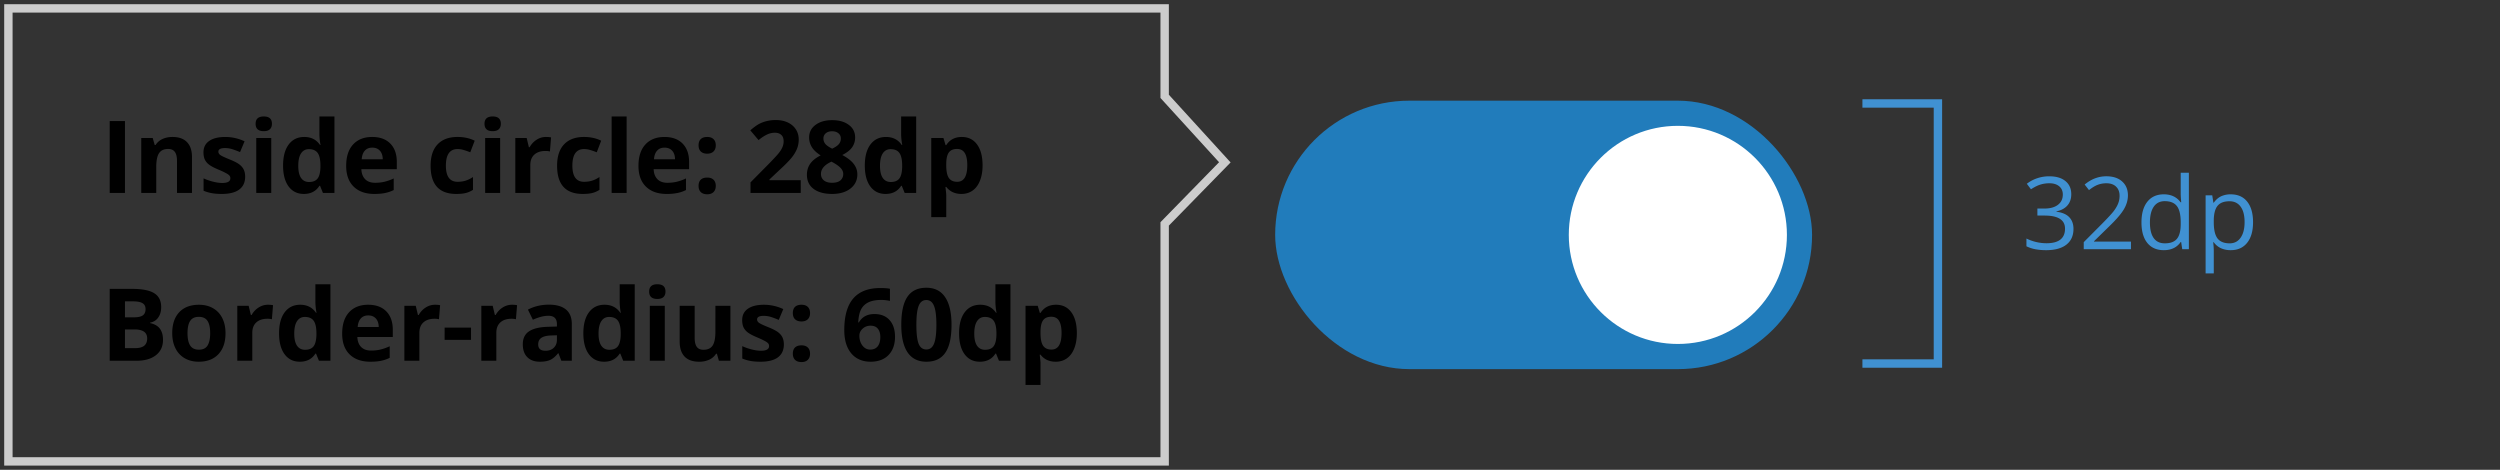 <svg width="298" height="56" fill="none" xmlns="http://www.w3.org/2000/svg"><rect width="100%" height="100%" fill="#333333" stroke="none"/><path d="M13.078 23v-8.566h1.817V23h-1.817zm9.807 0h-1.787v-3.826c0-.473-.084-.826-.252-1.06-.168-.239-.436-.358-.803-.358-.5 0-.861.168-1.084.504-.222.332-.334.884-.334 1.658V23h-1.787v-6.55h1.365l.24.837h.1c.2-.316.473-.555.82-.715.352-.164.75-.246 1.196-.246.762 0 1.34.207 1.734.621.395.41.592 1.004.592 1.782V23zm6.338-1.945c0 .672-.234 1.183-.703 1.535-.465.351-1.162.527-2.092.527-.476 0-.883-.033-1.219-.1a4.487 4.487 0 01-.943-.28V21.26c.332.156.705.287 1.12.392.417.106.785.159 1.1.159.65 0 .973-.188.973-.563a.46.46 0 00-.128-.34c-.086-.09-.235-.19-.446-.299-.21-.113-.492-.244-.844-.392-.503-.211-.875-.406-1.113-.586a1.694 1.694 0 01-.515-.615c-.106-.235-.159-.522-.159-.862 0-.582.225-1.031.674-1.347.453-.32 1.094-.48 1.922-.48.79 0 1.557.171 2.303.515l-.54 1.289a9.885 9.885 0 00-.92-.346 2.887 2.887 0 00-.872-.135c-.527 0-.791.143-.791.428 0 .16.084.299.252.416.172.117.545.291 1.119.522.512.207.887.4 1.125.58.238.18.414.386.527.62.113.235.17.514.17.839zm1.247-6.3c0-.581.324-.872.972-.872.649 0 .973.29.973.873 0 .277-.082.494-.246.65-.16.153-.403.229-.727.229-.648 0-.973-.293-.973-.88zM32.333 23h-1.787v-6.55h1.787V23zm3.883.117c-.77 0-1.375-.299-1.816-.896-.438-.598-.657-1.426-.657-2.485 0-1.074.223-1.91.668-2.508.45-.601 1.067-.902 1.852-.902.824 0 1.453.32 1.887.961h.058a7.301 7.301 0 01-.135-1.306v-2.098h1.793V23h-1.37l-.346-.85h-.077c-.406.645-1.025.967-1.857.967zm.627-1.424c.457 0 .79-.133 1.002-.398.215-.266.332-.717.351-1.354v-.193c0-.703-.109-1.207-.328-1.512-.215-.304-.566-.457-1.054-.457-.399 0-.71.17-.932.51-.219.336-.328.826-.328 1.47 0 .645.111 1.13.334 1.454.222.32.54.48.955.48zm7.533-4.095c-.379 0-.675.12-.89.363-.215.238-.338.578-.37 1.02h2.508c-.007-.442-.123-.782-.345-1.02-.223-.242-.524-.363-.903-.363zm.252 5.52c-1.054 0-1.879-.292-2.472-.874-.594-.582-.891-1.406-.891-2.473 0-1.097.273-1.945.82-2.543.551-.601 1.31-.902 2.28-.902.925 0 1.646.264 2.162.791.515.527.773 1.256.773 2.186v.867h-4.224c.02.508.17.904.45 1.19.282.285.676.427 1.184.427.395 0 .768-.04 1.12-.123a5.604 5.604 0 001.101-.393v1.383a4.109 4.109 0 01-1.002.346c-.355.078-.789.117-1.3.117zm9.759 0c-2.04 0-3.059-1.12-3.059-3.358 0-1.114.277-1.963.832-2.55.555-.589 1.35-.884 2.385-.884.758 0 1.437.149 2.039.445l-.528 1.383a8.328 8.328 0 00-.785-.275 2.47 2.47 0 00-.726-.111c-.93 0-1.395.66-1.395 1.98 0 1.281.465 1.922 1.395 1.922.344 0 .662-.045.955-.135a3.53 3.53 0 00.879-.433v1.529c-.29.183-.582.31-.88.38-.292.071-.663.106-1.112.106zm3.367-8.362c0-.582.324-.873.973-.873.648 0 .972.29.972.873 0 .277-.082.494-.246.65-.16.153-.402.229-.726.229-.649 0-.973-.293-.973-.88zM59.617 23H57.83v-6.55h1.787V23zm5.465-6.674c.243 0 .444.018.604.053l-.135 1.676a2.045 2.045 0 00-.527-.059c-.57 0-1.016.147-1.336.44-.317.293-.475.703-.475 1.23V23h-1.787v-6.55h1.354l.263 1.1h.088c.203-.366.477-.661.82-.884.348-.227.725-.34 1.131-.34zm4.382 6.791c-2.04 0-3.059-1.119-3.059-3.357 0-1.114.277-1.963.832-2.55.555-.589 1.35-.884 2.385-.884.758 0 1.437.149 2.039.445l-.528 1.383a8.338 8.338 0 00-.785-.275 2.47 2.47 0 00-.726-.111c-.93 0-1.395.66-1.395 1.98 0 1.281.465 1.922 1.395 1.922.344 0 .662-.045.955-.135.293-.094.586-.238.879-.433v1.529c-.29.183-.582.31-.88.38-.292.071-.663.106-1.112.106zm5.23-.117h-1.787v-9.117h1.787V23zm4.522-5.402c-.379 0-.676.12-.89.363-.215.238-.338.578-.37 1.02h2.508c-.008-.442-.123-.782-.346-1.02-.222-.242-.523-.363-.902-.363zm.252 5.52c-1.055 0-1.879-.292-2.473-.874-.593-.582-.89-1.406-.89-2.473 0-1.097.273-1.945.82-2.543.55-.601 1.31-.902 2.28-.902.925 0 1.646.264 2.162.791.515.527.773 1.256.773 2.186v.867h-4.225c.02.508.17.904.451 1.19.282.285.676.427 1.184.427.395 0 .768-.04 1.12-.123a5.603 5.603 0 001.1-.393v1.383A4.108 4.108 0 0180.77 23a6.166 6.166 0 01-1.301.117zm3.801-.956c0-.328.088-.576.264-.744.175-.168.431-.252.767-.252.325 0 .575.086.75.258.18.172.27.418.27.738 0 .309-.09.553-.27.733-.18.175-.43.263-.75.263-.328 0-.582-.086-.761-.258-.18-.175-.27-.421-.27-.738zm0-4.84c0-.328.088-.576.264-.744.175-.168.431-.252.767-.252.325 0 .575.086.75.258.18.172.27.418.27.738 0 .317-.092.563-.275.739-.18.171-.428.257-.745.257-.328 0-.582-.086-.761-.258-.18-.171-.27-.417-.27-.738zM95.447 23H89.46v-1.26l2.15-2.174c.637-.652 1.053-1.103 1.249-1.353.195-.254.335-.488.421-.703.086-.215.13-.438.13-.668 0-.344-.096-.6-.288-.768-.187-.168-.44-.252-.756-.252-.332 0-.654.076-.966.229-.313.152-.64.369-.979.65l-.984-1.166c.421-.36.771-.613 1.048-.762a3.76 3.76 0 01.909-.34 4.549 4.549 0 011.101-.123c.535 0 1.008.098 1.418.293.41.196.729.47.955.82.227.352.34.755.34 1.208 0 .394-.07.765-.21 1.113a4.168 4.168 0 01-.645 1.06c-.29.364-.801.882-1.535 1.553l-1.102 1.038v.082h3.732V23zm3.749-8.678c.82 0 1.48.188 1.98.563.504.37.756.873.756 1.506 0 .437-.121.828-.363 1.172-.242.34-.633.644-1.172.914.64.343 1.099.703 1.377 1.078.281.37.422.779.422 1.224 0 .703-.276 1.27-.827 1.7-.55.425-1.275.638-2.173.638-.938 0-1.674-.199-2.21-.598-.535-.398-.802-.962-.802-1.693 0-.488.129-.922.387-1.3.261-.38.68-.713 1.254-1.003-.489-.308-.84-.638-1.055-.99a2.171 2.171 0 01-.322-1.154c0-.613.254-1.11.761-1.488.508-.38 1.17-.569 1.987-.569zm-1.336 6.399c0 .336.117.597.351.785.235.187.555.281.961.281.45 0 .785-.096 1.008-.287a.971.971 0 00.334-.768c0-.261-.111-.505-.334-.732-.219-.23-.576-.475-1.072-.732-.832.382-1.248.867-1.248 1.453zm1.324-5.075c-.309 0-.559.08-.75.24a.78.78 0 00-.281.634c0 .234.074.445.222.632.153.184.426.373.82.569.384-.18.651-.364.803-.551a1 1 0 00.229-.65.775.775 0 00-.293-.64c-.195-.155-.445-.234-.75-.234zm6.373 7.471c-.769 0-1.375-.299-1.816-.896-.438-.598-.656-1.426-.656-2.485 0-1.074.222-1.91.668-2.508.449-.601 1.066-.902 1.851-.902.824 0 1.453.32 1.887.961h.058a7.377 7.377 0 01-.134-1.306v-2.098h1.793V23h-1.371l-.346-.85h-.076c-.407.645-1.026.967-1.858.967zm.627-1.424c.457 0 .791-.133 1.002-.398.215-.266.332-.717.352-1.354v-.193c0-.703-.11-1.207-.328-1.512-.215-.304-.567-.457-1.055-.457-.399 0-.709.17-.932.51-.218.336-.328.826-.328 1.47 0 .645.111 1.13.334 1.454.223.32.541.48.955.48zm8.418 1.424c-.769 0-1.373-.28-1.81-.838h-.094c.063.547.094.864.094.95v2.654h-1.787v-9.434h1.453l.252.85h.082c.418-.649 1.037-.973 1.857-.973.774 0 1.379.299 1.817.897.437.597.656 1.427.656 2.49 0 .7-.104 1.306-.311 1.822-.203.516-.494.908-.873 1.178-.379.27-.824.404-1.336.404zm-.527-5.361c-.441 0-.764.137-.967.41-.203.27-.308.717-.316 1.342v.193c0 .703.103 1.207.31 1.512.211.305.543.457.997.457.8 0 1.201-.66 1.201-1.98 0-.645-.1-1.128-.299-1.448-.195-.324-.504-.486-.926-.486zM13.078 34.434h2.666c1.215 0 2.096.173 2.643.521.55.344.826.893.826 1.647 0 .511-.121.931-.363 1.26a1.429 1.429 0 01-.956.591v.059c.544.12.934.347 1.172.68.243.331.364.773.364 1.324 0 .78-.284 1.39-.85 1.828-.562.437-1.328.656-2.297.656h-3.205v-8.566zm1.817 3.392h1.054c.492 0 .848-.076 1.067-.228.222-.153.334-.405.334-.756 0-.328-.122-.563-.364-.703-.238-.145-.617-.217-1.136-.217h-.955v1.904zm0 1.442V41.5h1.183c.5 0 .87-.096 1.108-.287.238-.191.357-.485.357-.879 0-.711-.508-1.066-1.523-1.066h-1.125zm7.457.445c0 .648.105 1.139.316 1.47.215.333.563.499 1.043.499.477 0 .819-.164 1.026-.492.21-.333.316-.825.316-1.477 0-.648-.105-1.135-.316-1.46-.211-.323-.557-.485-1.037-.485-.477 0-.82.162-1.032.486-.21.32-.316.806-.316 1.459zm4.53 0c0 1.066-.282 1.9-.845 2.502-.562.601-1.345.902-2.35.902-.628 0-1.183-.136-1.663-.41a2.766 2.766 0 01-1.108-1.19c-.258-.515-.386-1.117-.386-1.804 0-1.07.279-1.903.837-2.496.559-.594 1.344-.89 2.356-.89.629 0 1.184.136 1.664.41.48.273.85.665 1.107 1.177.258.512.387 1.111.387 1.799zm5.06-3.387c.242 0 .443.018.603.053l-.134 1.676a2.046 2.046 0 00-.528-.059c-.57 0-1.015.147-1.336.44-.316.292-.474.703-.474 1.23V43h-1.787v-6.55h1.353l.264 1.1h.088c.203-.366.476-.661.82-.884.348-.226.725-.34 1.13-.34zm3.795 6.791c-.77 0-1.375-.299-1.816-.896-.438-.598-.657-1.426-.657-2.485 0-1.074.223-1.91.668-2.508.45-.601 1.067-.902 1.852-.902.824 0 1.453.32 1.887.961h.058a7.31 7.31 0 01-.135-1.306v-2.098h1.794V43h-1.372l-.345-.85h-.077c-.406.645-1.025.967-1.857.967zm.627-1.424c.457 0 .791-.133 1.002-.398.215-.266.332-.717.352-1.354v-.193c0-.703-.11-1.207-.329-1.512-.214-.304-.566-.457-1.054-.457-.399 0-.71.17-.932.51-.219.336-.328.826-.328 1.47 0 .645.111 1.13.334 1.454.223.32.541.48.955.48zm7.534-4.095c-.38 0-.676.12-.891.363-.215.238-.338.578-.37 1.02h2.509c-.008-.442-.123-.782-.346-1.02-.223-.242-.523-.363-.902-.363zm.252 5.52c-1.055 0-1.88-.292-2.473-.874-.594-.582-.89-1.406-.89-2.472 0-1.098.273-1.946.82-2.544.55-.601 1.31-.902 2.279-.902.926 0 1.646.264 2.162.791.516.528.773 1.256.773 2.186v.867h-4.224c.02.508.17.904.45 1.19.282.285.677.427 1.184.427.395 0 .768-.04 1.12-.123a5.604 5.604 0 001.101-.392v1.382A4.109 4.109 0 0145.45 43c-.355.078-.789.117-1.3.117zm7.709-6.792c.242 0 .443.018.603.053l-.135 1.676a2.045 2.045 0 00-.527-.059c-.57 0-1.015.147-1.336.44-.316.292-.474.703-.474 1.23V43h-1.788v-6.55h1.354l.264 1.1h.088c.203-.366.476-.661.82-.884.347-.226.724-.34 1.13-.34zm1.14 4.19V39.05h3.147v1.465H53zm8.032-4.19c.242 0 .444.018.604.053l-.135 1.676a2.045 2.045 0 00-.527-.059c-.57 0-1.016.147-1.336.44-.317.292-.475.703-.475 1.23V43h-1.787v-6.55h1.353l.264 1.1h.088c.203-.366.477-.661.82-.884.348-.226.725-.34 1.131-.34zM66.912 43l-.345-.89h-.047c-.301.378-.612.642-.932.79-.316.145-.73.217-1.242.217-.629 0-1.125-.18-1.488-.539-.36-.36-.54-.871-.54-1.535 0-.695.243-1.207.727-1.535.488-.332 1.223-.516 2.203-.551l1.137-.035v-.287c0-.664-.34-.996-1.02-.996-.523 0-1.138.158-1.845.474l-.592-1.207c.754-.394 1.59-.591 2.508-.591.879 0 1.552.19 2.021.574.469.383.703.964.703 1.746V43h-1.248zm-.527-3.035l-.692.023c-.519.016-.906.11-1.16.282-.254.171-.38.433-.38.785 0 .504.289.755.867.755.414 0 .744-.119.99-.357.25-.238.375-.555.375-.95v-.538zm5.623 3.152c-.77 0-1.375-.299-1.816-.896-.438-.598-.656-1.426-.656-2.485 0-1.074.222-1.91.668-2.508.449-.601 1.066-.902 1.851-.902.824 0 1.453.32 1.887.961H74a7.31 7.31 0 01-.134-1.306v-2.098h1.793V43h-1.372l-.345-.85h-.076c-.407.645-1.026.967-1.858.967zm.627-1.424c.457 0 .791-.133 1.002-.398.215-.266.332-.717.352-1.354v-.193c0-.703-.11-1.207-.328-1.512-.215-.304-.567-.457-1.055-.457-.398 0-.71.17-.932.51-.219.336-.328.826-.328 1.47 0 .645.111 1.13.334 1.454.223.32.541.48.955.48zm4.745-6.937c0-.582.324-.873.972-.873.649 0 .973.29.973.873 0 .277-.082.494-.246.65-.16.153-.402.229-.727.229-.648 0-.972-.293-.972-.88zM79.243 43h-1.787v-6.55h1.787V43zm6.45 0l-.24-.838h-.095a1.904 1.904 0 01-.814.71 2.808 2.808 0 01-1.201.245c-.77 0-1.35-.205-1.74-.615-.391-.414-.586-1.008-.586-1.781v-4.272h1.787v3.826c0 .473.084.828.252 1.067.168.234.435.351.802.351.5 0 .862-.166 1.084-.498.223-.336.334-.89.334-1.664V36.45h1.788V43h-1.372zm7.744-1.945c0 .672-.235 1.183-.703 1.535-.465.351-1.162.527-2.092.527-.477 0-.883-.033-1.219-.1a4.487 4.487 0 01-.943-.28V41.26c.332.156.705.287 1.119.392.418.106.785.158 1.102.158.648 0 .972-.187.972-.562a.46.46 0 00-.129-.34c-.086-.09-.234-.19-.445-.299-.211-.113-.492-.244-.844-.392-.504-.211-.875-.407-1.113-.586a1.694 1.694 0 01-.516-.615c-.105-.235-.158-.522-.158-.862 0-.582.225-1.031.674-1.347.453-.32 1.094-.48 1.922-.48.789 0 1.556.171 2.303.515l-.54 1.289a9.885 9.885 0 00-.92-.346 2.887 2.887 0 00-.873-.135c-.527 0-.79.143-.79.428 0 .16.083.299.251.416.172.117.545.291 1.12.522.511.207.886.4 1.125.58.238.18.414.386.527.62.113.235.17.514.17.839zm1.07 1.107c0-.328.088-.576.264-.744.176-.168.432-.252.768-.252.324 0 .574.086.75.258.18.172.27.418.27.738 0 .309-.09.553-.27.733-.18.175-.43.263-.75.263-.329 0-.582-.086-.762-.258-.18-.175-.27-.422-.27-.738zm0-4.84c0-.328.088-.576.264-.744.176-.168.432-.252.768-.252.324 0 .574.086.75.258.18.172.27.418.27.738 0 .317-.093.563-.276.738-.18.172-.428.258-.744.258-.329 0-.582-.086-.762-.258-.18-.171-.27-.417-.27-.738zm6.132 2.04c0-1.696.357-2.958 1.072-3.786.719-.828 1.793-1.242 3.223-1.242.488 0 .871.03 1.148.088v1.447a4.693 4.693 0 00-1.031-.117c-.621 0-1.129.094-1.524.281-.39.188-.683.465-.878.832-.196.367-.311.889-.346 1.565h.076c.387-.664 1.006-.996 1.857-.996.766 0 1.366.24 1.799.72.434.48.651 1.145.651 1.992 0 .914-.258 1.64-.774 2.174-.515.532-1.23.797-2.144.797-.633 0-1.186-.146-1.659-.44-.468-.292-.832-.72-1.089-1.282-.254-.563-.381-1.24-.381-2.034zm3.093 2.308c.387 0 .684-.129.891-.387.207-.261.311-.633.311-1.113 0-.418-.098-.746-.293-.985-.192-.242-.483-.363-.873-.363-.368 0-.682.12-.944.358-.258.238-.386.515-.386.832 0 .465.121.857.363 1.178.246.32.556.48.931.48zm9.69-2.953c0 1.496-.246 2.603-.738 3.322-.488.719-1.242 1.078-2.262 1.078-.988 0-1.734-.37-2.238-1.113-.5-.742-.75-1.838-.75-3.287 0-1.512.244-2.625.732-3.34.489-.719 1.241-1.078 2.256-1.078.988 0 1.735.375 2.238 1.125.508.75.762 1.848.762 3.293zm-4.189 0c0 1.05.09 1.805.269 2.261.184.454.491.68.92.68.422 0 .727-.23.914-.691.188-.461.282-1.211.282-2.25 0-1.051-.096-1.805-.288-2.262-.187-.46-.49-.691-.908-.691-.426 0-.73.23-.914.691-.183.457-.275 1.211-.275 2.262zm7.563 4.4c-.77 0-1.375-.299-1.817-.896-.437-.598-.656-1.426-.656-2.485 0-1.074.223-1.91.668-2.508.449-.601 1.066-.902 1.851-.902.825 0 1.454.32 1.887.961h.059a7.294 7.294 0 01-.135-1.306v-2.098h1.793V43h-1.371l-.346-.85h-.076c-.406.645-1.025.967-1.857.967zm.626-1.424c.458 0 .792-.133 1.002-.398.215-.266.332-.717.352-1.354v-.193c0-.703-.109-1.207-.328-1.512-.215-.304-.567-.457-1.055-.457-.398 0-.709.17-.931.51-.219.336-.329.826-.329 1.47 0 .645.112 1.13.334 1.454.223.32.541.48.955.48zm8.419 1.424c-.77 0-1.373-.28-1.811-.838h-.094c.063.547.094.864.094.95v2.654h-1.787v-9.434h1.453l.252.85h.082c.418-.649 1.037-.973 1.858-.973.773 0 1.379.299 1.816.897.438.597.656 1.427.656 2.49 0 .7-.103 1.306-.31 1.822-.203.516-.494.908-.873 1.178-.379.27-.825.404-1.336.404zm-.528-5.361c-.441 0-.763.137-.966.41-.204.27-.309.717-.317 1.342v.193c0 .703.104 1.207.311 1.512.211.305.543.457.996.457.801 0 1.201-.66 1.201-1.98 0-.645-.1-1.127-.299-1.448-.195-.324-.504-.486-.926-.486z" fill="#000"/><path d="M1 55V1h137.827v10.485L146 19.35l-7.173 7.34V55H1z" stroke="#CCC"/><rect x="152" y="12" width="64" height="32" rx="16" fill="#217CBB"/><path d="M213.5 28c0 7.456-6.044 13.5-13.5 13.5s-13.5-6.044-13.5-13.5 6.044-13.5 13.5-13.5 13.5 6.044 13.5 13.5z" fill="#fff" stroke="#217CBB"/><path d="M222 12.333h9v31h-9" stroke="#4091D2"/><path d="M246.895 23.153c0 .547-.155.994-.463 1.342-.305.347-.739.58-1.301.697v.047c.687.086 1.197.305 1.529.656.332.352.498.813.498 1.383 0 .816-.283 1.445-.849 1.887-.567.437-1.371.656-2.414.656a6.86 6.86 0 01-1.249-.106 4.176 4.176 0 01-1.095-.357v-.926a5.456 5.456 0 002.379.563c1.48 0 2.22-.58 2.22-1.74 0-1.04-.816-1.56-2.449-1.56h-.844v-.837h.856c.668 0 1.197-.146 1.588-.44.39-.296.586-.706.586-1.23 0-.418-.145-.746-.434-.984-.285-.239-.674-.358-1.166-.358-.375 0-.728.051-1.06.153-.332.101-.711.289-1.137.562l-.492-.656a4.054 4.054 0 011.213-.65c.46-.16.945-.24 1.453-.24.832 0 1.478.19 1.939.573.461.38.692.9.692 1.565zm7.117 6.55h-5.631v-.837l2.256-2.268c.687-.695 1.141-1.191 1.359-1.488.219-.297.383-.586.493-.867.109-.281.164-.584.164-.909 0-.456-.139-.818-.416-1.084-.278-.269-.663-.404-1.155-.404-.355 0-.693.059-1.013.176-.317.117-.67.33-1.061.639l-.516-.662c.79-.657 1.649-.985 2.579-.985.804 0 1.435.207 1.892.621.457.41.686.963.686 1.659 0 .543-.153 1.08-.457 1.61-.305.532-.875 1.204-1.711 2.017l-1.875 1.834v.046h4.406v.903zm5.981-.86h-.053c-.449.652-1.121.978-2.016.978-.839 0-1.494-.287-1.963-.862-.464-.574-.697-1.39-.697-2.449 0-1.058.235-1.88.703-2.466.469-.586 1.121-.88 1.957-.88.871 0 1.539.317 2.004.95h.076l-.041-.463-.023-.451v-2.613h.973v9.117h-.791l-.129-.862zm-1.946.163c.664 0 1.145-.18 1.442-.539.301-.363.451-.947.451-1.752v-.205c0-.91-.152-1.558-.457-1.945-.301-.39-.783-.586-1.447-.586-.571 0-1.008.223-1.313.668-.301.441-.451 1.066-.451 1.875 0 .82.15 1.44.451 1.858.301.417.742.626 1.324.626zm7.85.815c-.418 0-.8-.076-1.148-.229a2.177 2.177 0 01-.867-.714h-.071c.047.375.071.73.071 1.066v2.643h-.973v-9.305h.791l.135.879h.047c.25-.352.541-.606.873-.762a2.653 2.653 0 011.142-.234c.852 0 1.508.29 1.969.873.465.582.697 1.398.697 2.449 0 1.055-.236 1.875-.709 2.46-.468.583-1.121.874-1.957.874zm-.14-5.83c-.657 0-1.131.181-1.424.545-.293.363-.444.941-.451 1.734v.217c0 .902.15 1.549.451 1.94.301.386.783.58 1.447.58.555 0 .988-.225 1.301-.674.316-.45.474-1.069.474-1.858 0-.8-.158-1.414-.474-1.84-.313-.43-.754-.644-1.324-.644z" fill="#4091D2"/></svg>
